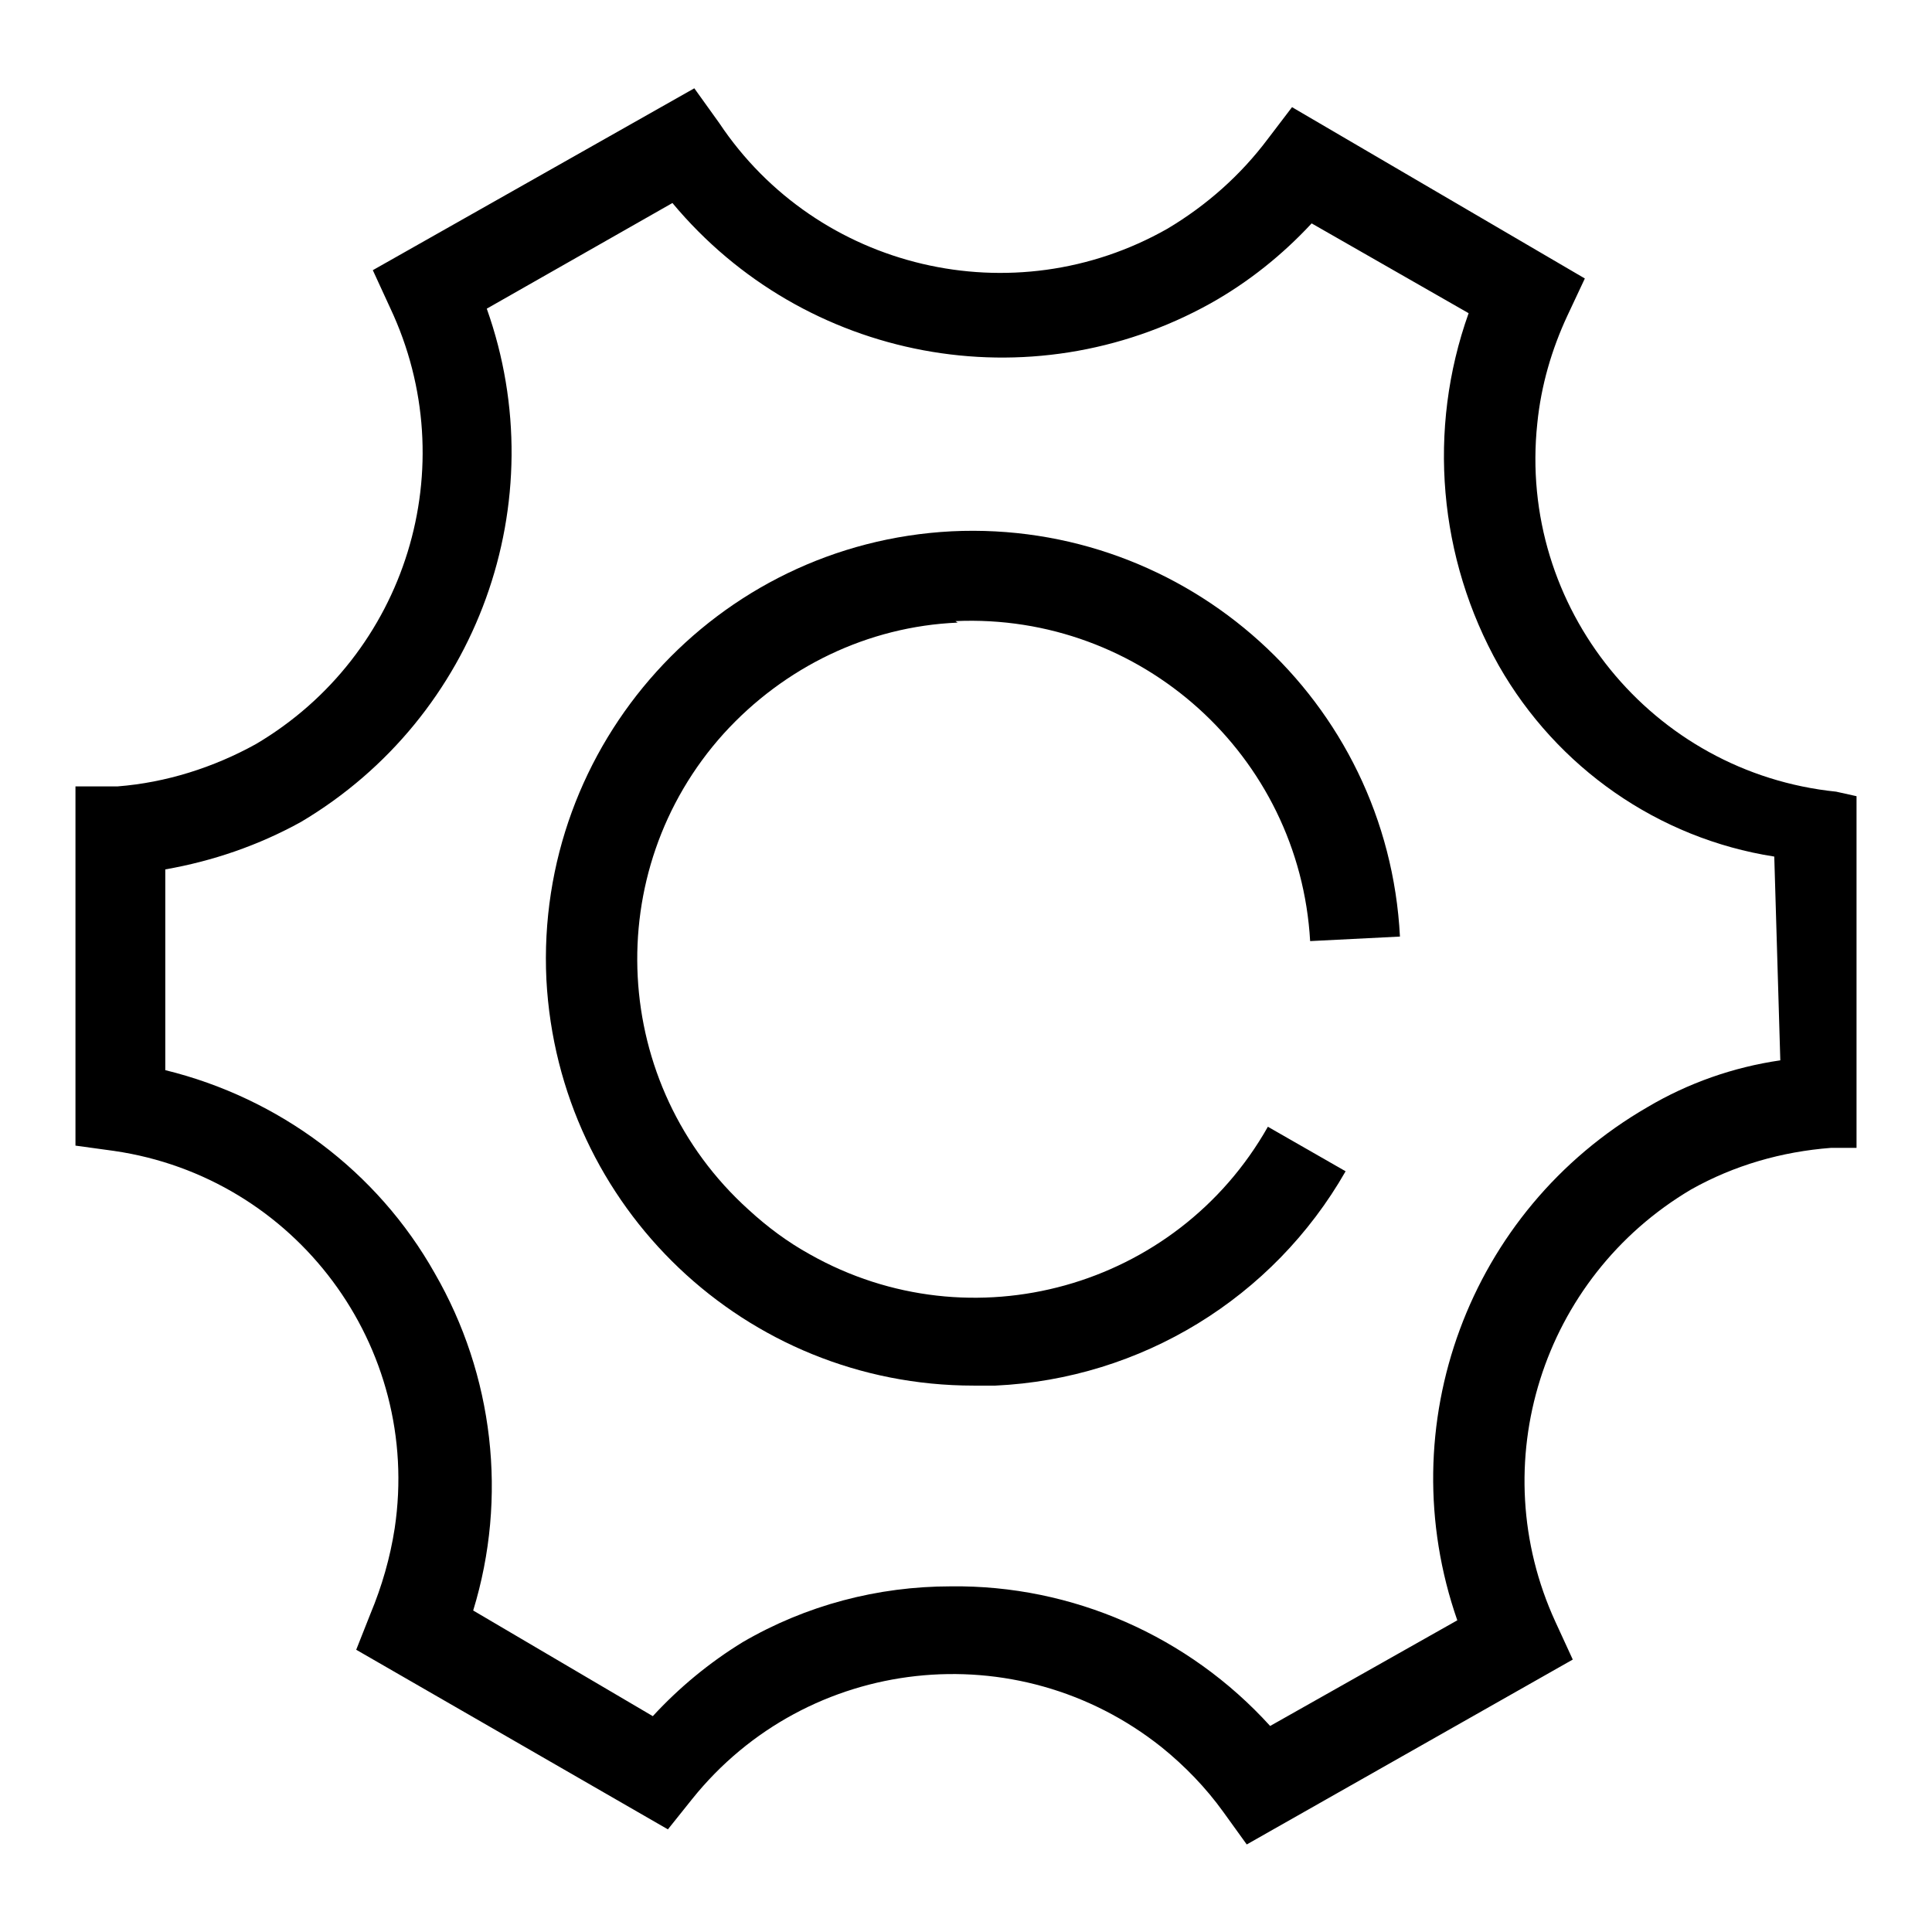 <?xml version="1.0" encoding="utf-8"?>
<!-- Svg Vector Icons : http://www.onlinewebfonts.com/icon -->
<!DOCTYPE svg PUBLIC "-//W3C//DTD SVG 1.1//EN" "http://www.w3.org/Graphics/SVG/1.1/DTD/svg11.dtd">
<svg version="1.1" xmlns="http://www.w3.org/2000/svg" xmlns:xlink="http://www.w3.org/1999/xlink" x="0px" y="0px" viewBox="0 0 256 256" enable-background="new 0 0 256 256" xml:space="preserve">
<g> <path fill="#000000" d="M243.3,104.9c-24.4-2.5-42.2-24.4-39.6-48.8c0.5-5,1.9-9.8,4-14.3l2.3-4.9l-38.8-22.7l-3.2,4.2 c-3.6,4.8-8.1,8.8-13.3,11.9c-20.4,11.6-46.4,5.5-59.4-14L92,11.7L49.4,35.8l2.3,5c9.9,21,2.2,46-17.8,57.8 c-5.6,3.1-11.9,5.1-18.3,5.6H10v47.6l5.1,0.7c24.1,3.5,40.8,25.9,37.2,50c-0.6,3.9-1.7,7.7-3.2,11.3l-1.9,4.8l41.3,23.8l3.2-4 c15.3-19.1,43.1-22.1,62.2-6.9c3.1,2.5,5.9,5.4,8.2,8.6l3.1,4.3l43.2-24.5l-2.3-5c-9.6-20.9-1.8-45.6,18-57.3 c5.7-3.2,12-5,18.5-5.5h3.4v-46.6L243.3,104.9z M235.9,140.5c-6.2,0.9-12.2,3-17.6,6.2c-23.7,13.7-34.2,42.2-25.2,68l-24.8,14 c-10.8-11.9-26.2-18.7-42.3-18.5c-9.7,0-19.2,2.5-27.6,7.4c-4.4,2.7-8.4,6-11.9,9.8l-23.8-14c4.6-15,2.7-31.2-5.1-44.7 c-7.6-13.5-20.6-23.2-35.7-26.9v-26.6c6.3-1.1,12.4-3.2,18-6.3C63.3,95,73.6,66.5,64.5,40.9l24.6-14c17.5,21,47.4,26.6,71.3,13.3 c5-2.8,9.5-6.4,13.4-10.6l20.8,11.9c-5.5,15.4-4,32.5,4,46.7c7.7,13.5,21.1,22.9,36.5,25.3L235.9,140.5z"/> <path fill="#000000" d="M126.6,82.3c24.6-1.1,45.6,17.8,47,42.4l11.9-0.6c-1.6-31.2-28.2-55.2-59.4-53.7 C94.9,72,70.9,98.6,72.4,129.8C74,160,98.8,183.6,129,183.6h2.9c19.3-0.9,36.8-11.6,46.4-28.4l-10.3-5.9 c-12.1,21.4-39.3,29-60.7,16.9c-2.9-1.6-5.6-3.6-8.1-5.9c-18.3-16.5-19.8-44.8-3.3-63.1c8-8.8,19.1-14.2,31-14.7L126.6,82.3z"/></g>
</svg>